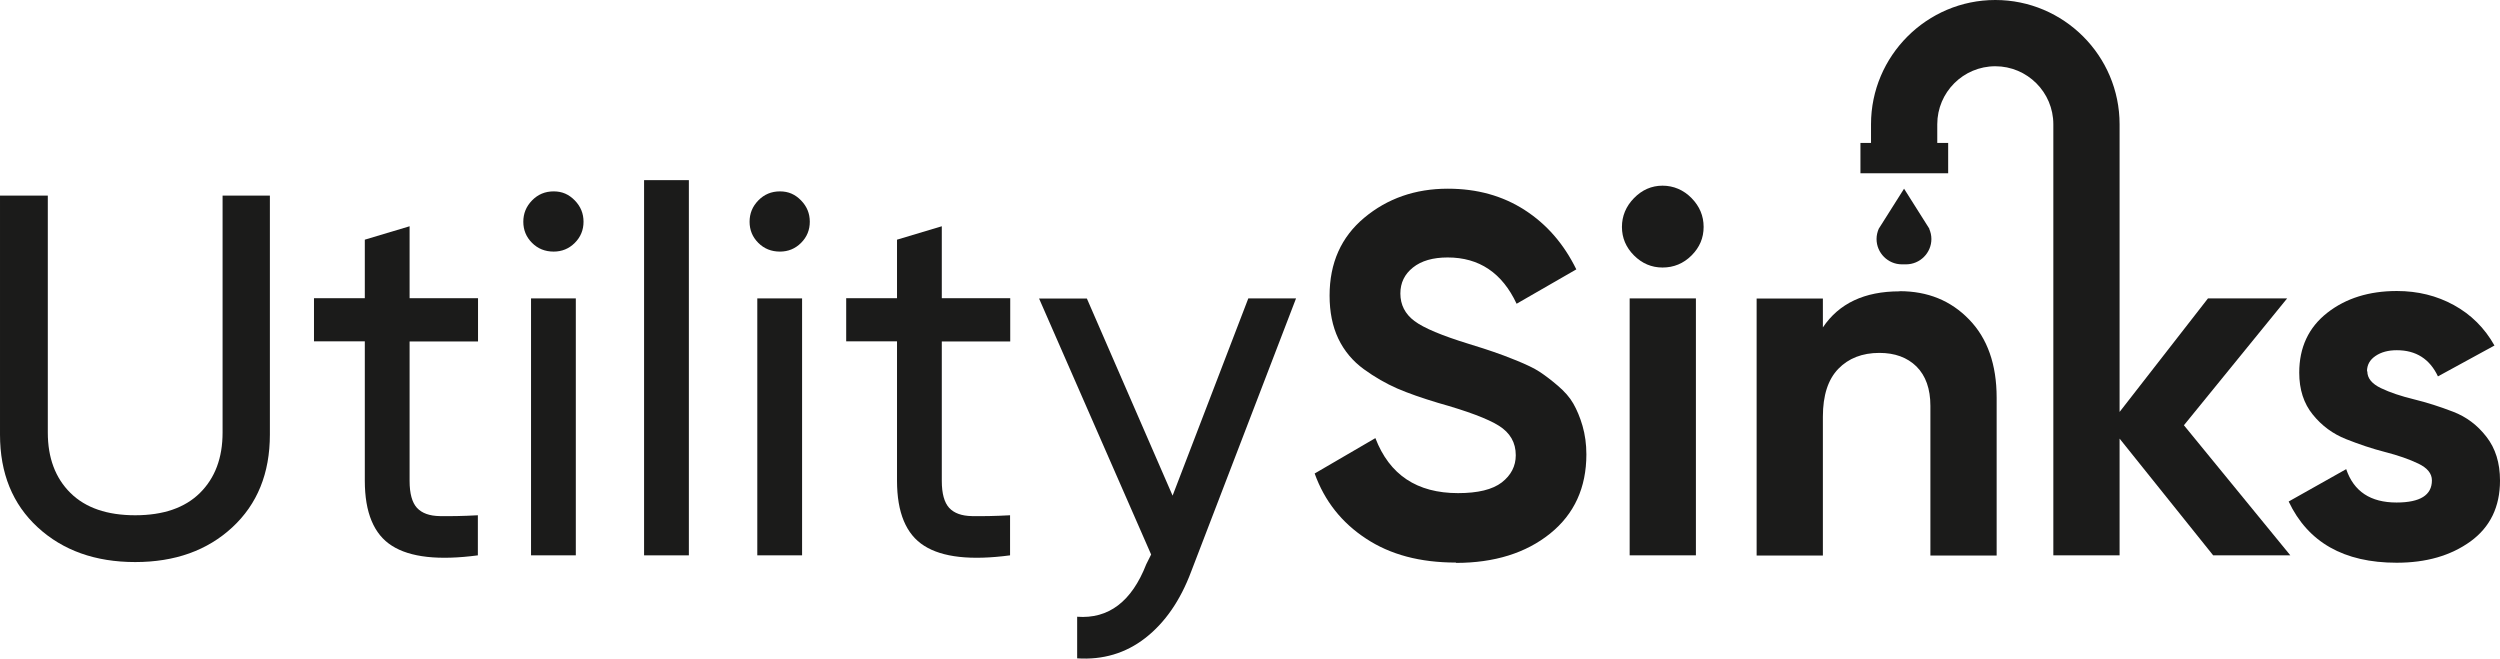 <?xml version="1.0" encoding="UTF-8"?><svg id="Layer_2" xmlns="http://www.w3.org/2000/svg" viewBox="0 0 149.05 39.26"><g id="Layer_1-2"><path d="M13.85,31.44c-1.49,1.38-3.42,2.07-5.79,2.07s-4.31-.69-5.81-2.07-2.25-3.22-2.25-5.53v-14.25h2.85v14.13c0,1.51.45,2.71,1.35,3.6.9.89,2.19,1.33,3.86,1.33s2.96-.44,3.86-1.33c.9-.89,1.35-2.09,1.35-3.6v-14.13h2.82v14.25c0,2.31-.75,4.15-2.24,5.53Z" style="fill:#1b1b1a;"/><path d="M28.5,20.36h-4.08v8.31c0,.76.15,1.29.44,1.61.3.32.75.48,1.36.49.61.01,1.37,0,2.27-.05v2.39c-2.33.31-4.04.12-5.12-.57-1.08-.68-1.62-1.98-1.62-3.88v-8.31h-3.03v-2.57h3.03v-3.49l2.67-.8v4.29h4.08v2.57Z" style="fill:#1b1b1a;"/><path d="M33.01,15c-.51,0-.94-.17-1.29-.52-.35-.35-.52-.77-.52-1.26s.17-.91.52-1.27c.35-.36.78-.54,1.29-.54s.91.18,1.26.54c.35.36.52.78.52,1.27s-.17.91-.52,1.26c-.35.35-.77.52-1.26.52ZM31.66,33.11v-15.32h2.67v15.32h-2.67Z" style="fill:#1b1b1a;"/><path d="M38.4,33.11V10.74h2.67v22.37h-2.67Z" style="fill:#1b1b1a;"/><path d="M46.5,15c-.51,0-.94-.17-1.29-.52-.35-.35-.52-.77-.52-1.26s.17-.91.52-1.27c.35-.36.78-.54,1.29-.54s.91.18,1.26.54c.35.36.52.78.52,1.27s-.17.91-.52,1.26c-.35.35-.77.52-1.26.52ZM45.15,33.11v-15.32h2.67v15.32h-2.67Z" style="fill:#1b1b1a;"/><path d="M60.23,20.36h-4.08v8.31c0,.76.15,1.29.44,1.61.3.32.75.48,1.36.49.61.01,1.37,0,2.27-.05v2.39c-2.33.31-4.04.12-5.12-.57-1.08-.68-1.62-1.98-1.62-3.88v-8.31h-3.03v-2.57h3.03v-3.49l2.67-.8v4.29h4.08v2.57Z" style="fill:#1b1b1a;"/><path d="M74.42,17.79h2.85l-6.25,16.28c-.65,1.74-1.57,3.06-2.74,3.97s-2.53,1.31-4.06,1.21v-2.48c1.87.14,3.25-.9,4.12-3.13l.29-.58-6.68-15.26h2.85l5.11,11.75,4.51-11.75Z" style="fill:#1b1b1a;"/><path d="M115.03,13.64h0l-1.51-2.39-1.51,2.39h0c-.08.19-.13.39-.13.61,0,.83.68,1.51,1.51,1.51h.25c.83,0,1.51-.68,1.51-1.51,0-.22-.05-.42-.13-.61Z" style="fill:#1b1b1a;"/><path d="M86.8,33.54c-2.13,0-3.91-.47-5.36-1.43-1.45-.95-2.47-2.24-3.06-3.88l3.62-2.11c.84,2.19,2.48,3.28,4.93,3.28,1.18,0,2.05-.21,2.61-.64.55-.43.83-.97.83-1.62,0-.76-.34-1.34-1.01-1.76-.67-.42-1.88-.87-3.62-1.36-.96-.29-1.77-.57-2.44-.86-.66-.29-1.33-.67-1.99-1.15-.66-.48-1.17-1.09-1.52-1.82-.35-.74-.52-1.59-.52-2.57,0-1.94.69-3.49,2.07-4.64,1.38-1.15,3.04-1.73,4.98-1.73,1.74,0,3.26.42,4.58,1.27,1.32.85,2.34,2.03,3.08,3.54l-3.56,2.05c-.86-1.84-2.23-2.76-4.11-2.76-.88,0-1.57.2-2.07.6-.5.4-.75.91-.75,1.55,0,.67.28,1.22.84,1.64.56.42,1.64.87,3.23,1.36.65.2,1.15.36,1.49.48.34.11.8.29,1.38.52.58.24,1.03.45,1.35.66s.68.48,1.09.83c.41.35.72.7.93,1.07.21.37.4.81.55,1.33.15.52.23,1.09.23,1.7,0,1.98-.72,3.56-2.16,4.72-1.44,1.16-3.32,1.75-5.62,1.75Z" style="fill:#1b1b1a;"/><path d="M99.12,15.95c-.65,0-1.22-.24-1.7-.72-.48-.48-.72-1.05-.72-1.7s.24-1.23.72-1.72c.48-.49,1.05-.74,1.7-.74s1.25.25,1.73.74.72,1.06.72,1.72-.24,1.22-.72,1.7c-.48.48-1.06.72-1.73.72ZM97.16,33.11v-15.32h3.95v15.32h-3.95Z" style="fill:#1b1b1a;"/><path d="M113.25,17.36c1.68,0,3.06.56,4.15,1.69,1.09,1.12,1.64,2.68,1.64,4.66v9.41h-3.95v-8.92c0-1.02-.28-1.8-.83-2.35-.55-.54-1.29-.81-2.21-.81-1.02,0-1.84.32-2.45.95-.61.63-.92,1.58-.92,2.85v8.28h-3.95v-15.32h3.95v1.72c.96-1.43,2.48-2.15,4.57-2.15Z" style="fill:#1b1b1a;"/><path d="M141.14,22.14c0,.41.27.74.81,1,.54.26,1.2.48,1.98.67.78.19,1.55.44,2.33.74.78.3,1.44.79,1.98,1.49.54.69.81,1.56.81,2.61,0,1.57-.59,2.78-1.76,3.63-1.18.85-2.64,1.27-4.4,1.27-3.15,0-5.29-1.22-6.44-3.65l3.43-1.93c.45,1.33,1.45,1.99,3,1.99,1.41,0,2.11-.44,2.11-1.32,0-.41-.27-.74-.81-1-.54-.26-1.2-.49-1.98-.69-.78-.2-1.55-.46-2.33-.77-.78-.31-1.44-.79-1.98-1.46-.54-.66-.81-1.5-.81-2.5,0-1.51.56-2.7,1.67-3.57,1.11-.87,2.5-1.3,4.15-1.3,1.25,0,2.38.28,3.4.84,1.02.56,1.83,1.36,2.42,2.41l-3.37,1.84c-.49-1.04-1.31-1.56-2.45-1.56-.51,0-.93.11-1.27.34-.34.23-.51.53-.51.92Z" style="fill:#1b1b1a;"/><path d="M130.2,25.36l6.16-7.57h-4.72l-5.27,6.77V7.41c0-4.09-3.33-7.41-7.41-7.41s-7.41,3.33-7.41,7.41v1.11h-.63v1.81h5.23v-1.81h-.65v-1.11c0-1.91,1.55-3.46,3.46-3.46s3.46,1.55,3.46,3.46v25.7h3.95v-6.96l5.58,6.96h4.6l-6.34-7.75Z" style="fill:#1b1b1a;"/></g></svg>